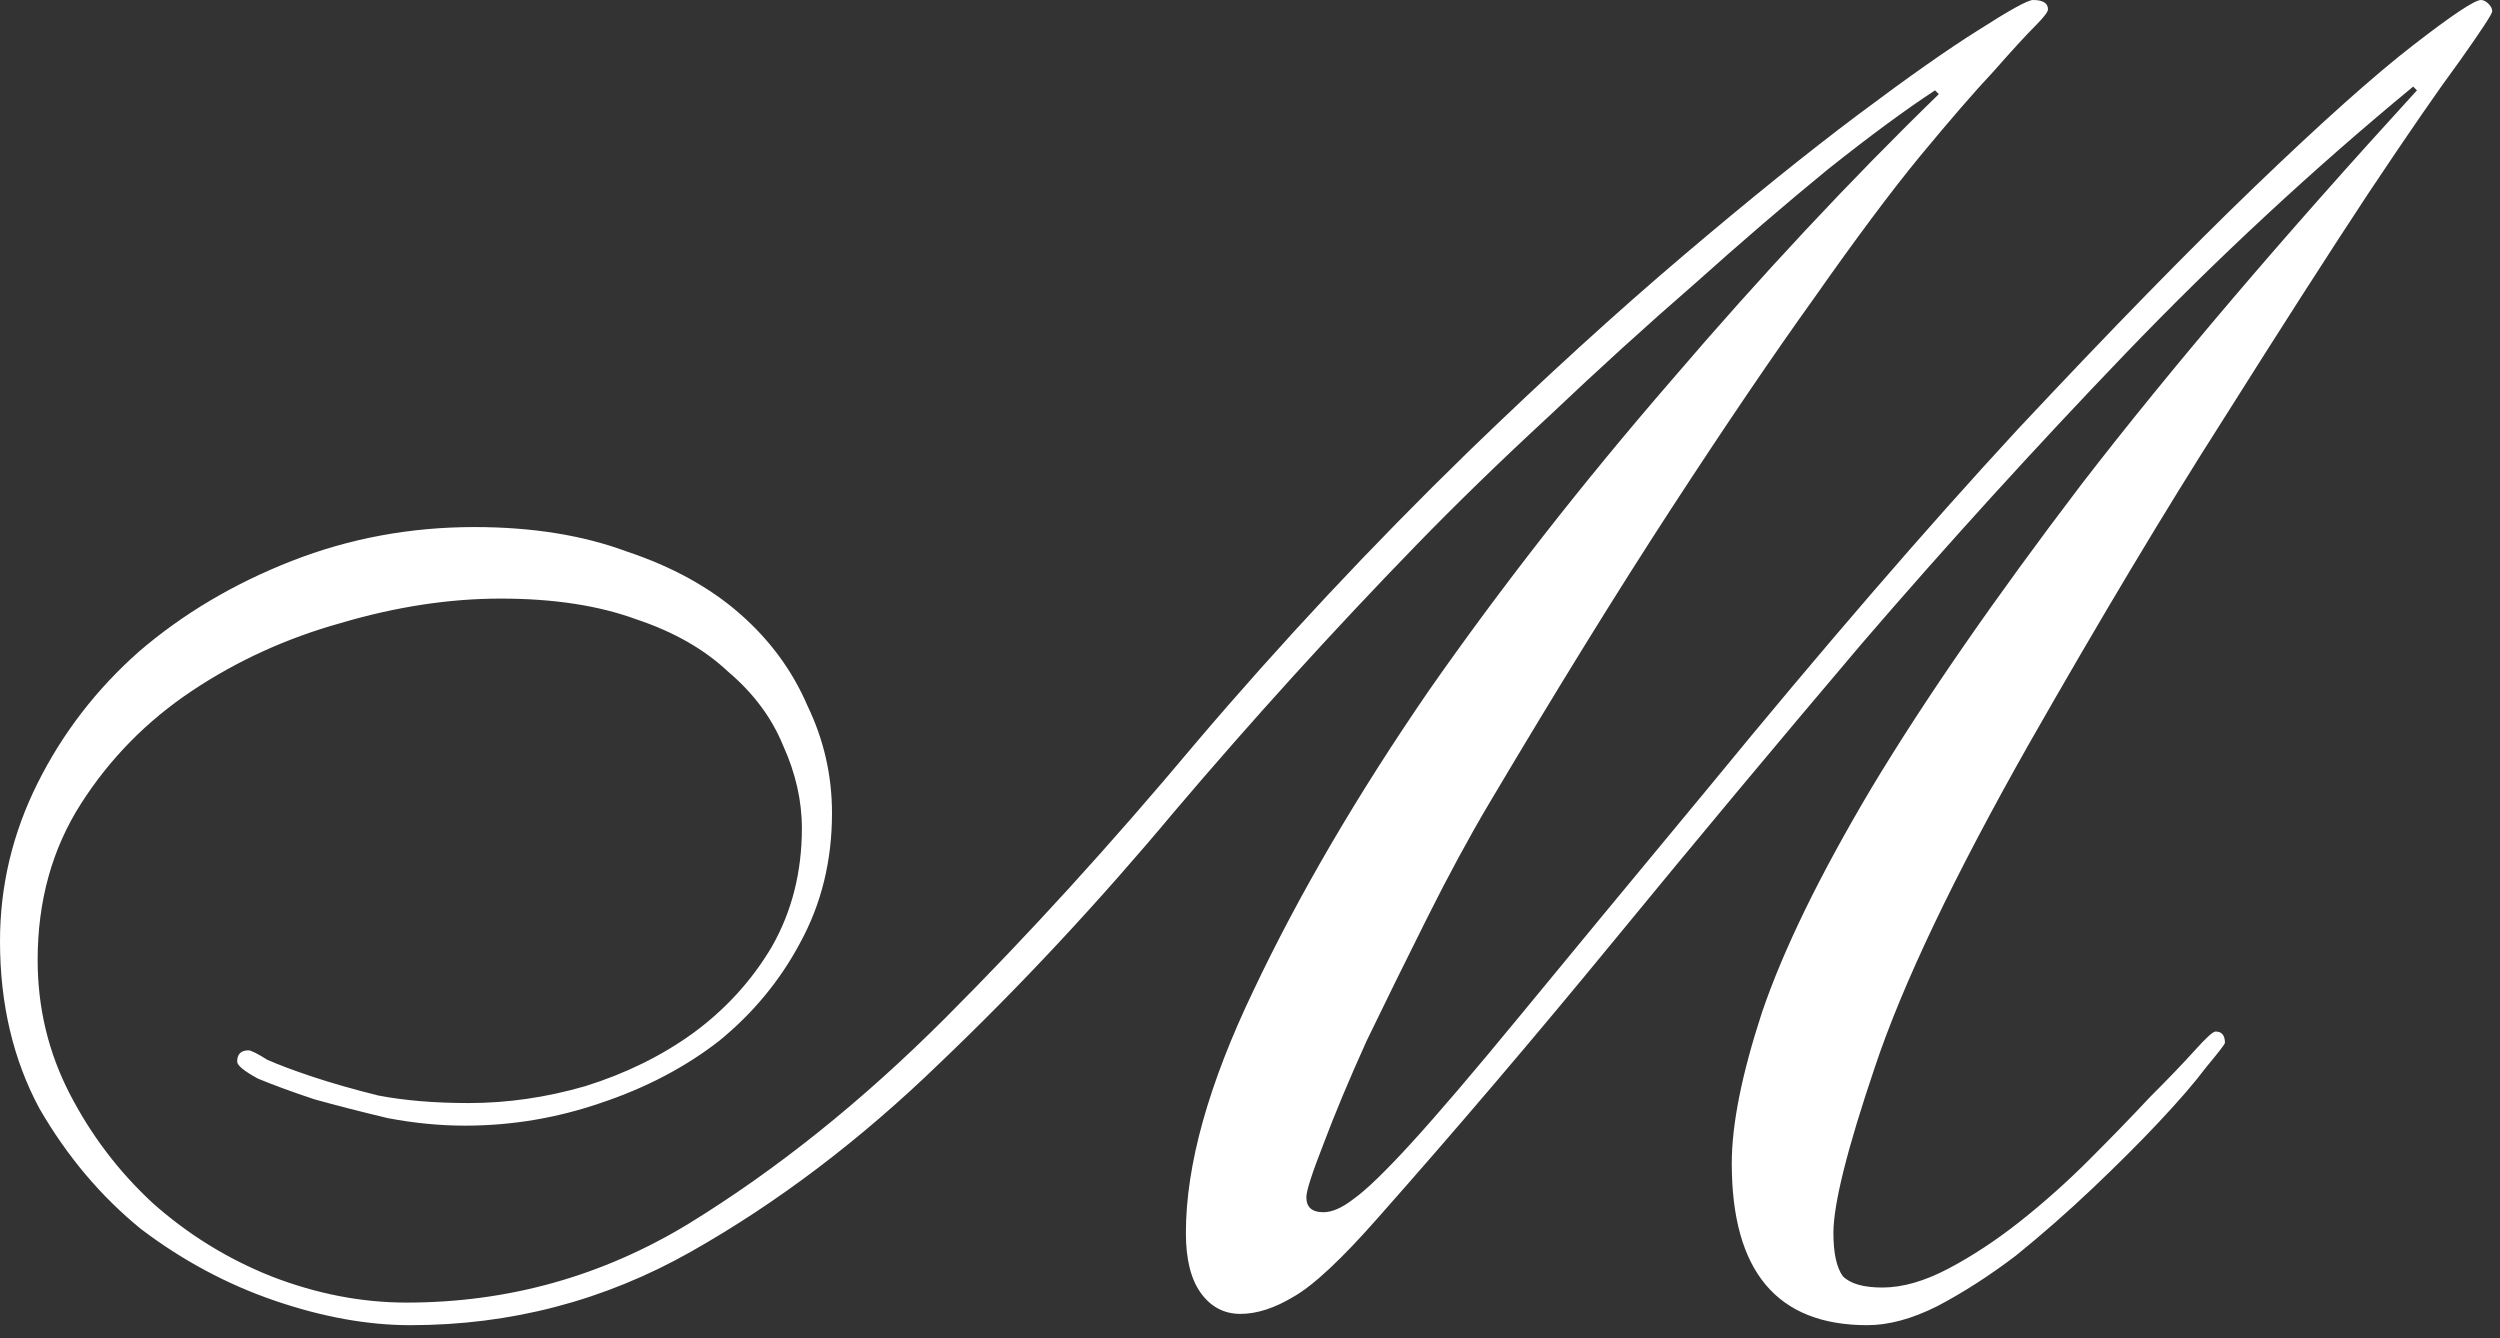 <?xml version="1.0" encoding="UTF-8"?> <svg xmlns="http://www.w3.org/2000/svg" width="170" height="91" viewBox="0 0 170 91" fill="none"><rect x="0" y="0" width="170" height="91" fill="#333333" stroke="none"/><path d="M131.584 6.144C129.621 7.424 127.189 9.216 124.288 11.52C121.472 13.824 118.443 16.426 115.2 19.328C111.957 22.144 108.672 25.13 105.344 28.288C102.016 31.36 98.987 34.304 96.256 37.12C90.624 42.922 85.163 48.938 79.872 55.168C74.667 61.397 69.333 67.114 63.872 72.32C58.496 77.525 52.864 81.792 46.976 85.12C41.088 88.448 34.731 90.112 27.904 90.112C25.003 90.112 21.931 89.557 18.688 88.448C15.445 87.338 12.416 85.717 9.6 83.584C6.869 81.365 4.565 78.634 2.688 75.392C0.896 72.064 1.90735e-06 68.266 1.90735e-06 64C1.90735e-06 60.245 0.853 56.661 2.56 53.248C4.267 49.834 6.571 46.848 9.472 44.288C12.459 41.728 15.915 39.68 19.84 38.144C23.765 36.608 27.904 35.84 32.256 35.84C36.181 35.84 39.637 36.394 42.624 37.504C45.696 38.528 48.256 39.936 50.304 41.728C52.352 43.52 53.888 45.61 54.912 48C56.021 50.304 56.576 52.736 56.576 55.296C56.576 58.538 55.851 61.482 54.4 64.128C53.035 66.688 51.2 68.906 48.896 70.784C46.592 72.576 43.904 73.984 40.832 75.008C37.845 76.032 34.773 76.544 31.616 76.544C29.909 76.544 28.16 76.373 26.368 76.032C24.576 75.605 22.912 75.178 21.376 74.752C19.84 74.24 18.56 73.77 17.536 73.344C16.597 72.832 16.128 72.448 16.128 72.192C16.128 71.68 16.384 71.424 16.896 71.424C17.067 71.424 17.493 71.637 18.176 72.064C18.944 72.405 19.968 72.789 21.248 73.216C22.528 73.642 24.021 74.069 25.728 74.496C27.52 74.837 29.568 75.008 31.872 75.008C34.517 75.008 37.163 74.624 39.808 73.856C42.539 73.002 44.971 71.808 47.104 70.272C49.323 68.65 51.115 66.688 52.48 64.384C53.845 61.994 54.528 59.306 54.528 56.32C54.528 54.442 54.101 52.565 53.248 50.688C52.48 48.81 51.243 47.146 49.536 45.696C47.915 44.16 45.824 42.965 43.264 42.112C40.704 41.173 37.632 40.704 34.048 40.704C30.549 40.704 26.923 41.258 23.168 42.368C19.499 43.392 16.128 44.928 13.056 46.976C9.984 49.024 7.467 51.584 5.504 54.656C3.541 57.728 2.56 61.269 2.56 65.28C2.56 68.522 3.285 71.552 4.736 74.368C6.187 77.184 8.064 79.658 10.368 81.792C12.757 83.925 15.445 85.589 18.432 86.784C21.504 87.978 24.576 88.576 27.648 88.576C34.56 88.576 40.96 86.784 46.848 83.2C52.821 79.53 58.624 74.88 64.256 69.248C69.888 63.616 75.563 57.386 81.28 50.56C87.083 43.733 93.269 37.12 99.84 30.72C105.045 25.685 109.909 21.248 114.432 17.408C118.955 13.568 122.923 10.368 126.336 7.808C129.749 5.248 132.48 3.328 134.528 2.048C136.661 0.682 137.899 -0 138.24 -0C138.923 -0 139.264 0.213 139.264 0.64C139.264 0.81 138.965 1.194 138.368 1.792C137.771 2.389 136.832 3.413 135.552 4.864C134.272 6.229 132.608 8.149 130.56 10.624C128.597 13.013 126.208 16.213 123.392 20.224C120.576 24.149 117.333 28.928 113.664 34.56C109.995 40.192 105.856 46.89 101.248 54.656C99.883 56.96 98.475 59.562 97.024 62.464C95.573 65.365 94.208 68.138 92.928 70.784C91.733 73.429 90.752 75.776 89.984 77.824C89.216 79.786 88.832 80.981 88.832 81.408C88.832 82.09 89.216 82.432 89.984 82.432C90.581 82.432 91.264 82.133 92.032 81.536C92.885 80.938 94.208 79.658 96 77.696C97.792 75.733 100.267 72.832 103.424 68.992C106.581 65.152 110.848 59.989 116.224 53.504C123.989 44.032 130.987 35.925 137.216 29.184C143.531 22.442 148.907 16.938 153.344 12.672C157.867 8.32 161.451 5.12 164.096 3.072C166.741 1.024 168.277 -0 168.704 -0C168.875 -0 169.045 0.085 169.216 0.256C169.387 0.426 169.472 0.597 169.472 0.768C169.472 0.938 168.747 2.048 167.296 4.096C165.845 6.058 163.755 9.088 161.024 13.184C158.379 17.194 155.093 22.314 151.168 28.544C147.243 34.688 142.848 42.026 137.984 50.56C132.864 59.605 129.365 66.944 127.488 72.576C125.611 78.122 124.672 81.877 124.672 83.84C124.672 85.205 124.885 86.186 125.312 86.784C125.824 87.296 126.72 87.552 128 87.552C129.365 87.552 130.859 87.125 132.48 86.272C134.101 85.418 135.723 84.352 137.344 83.072C138.965 81.792 140.544 80.384 142.08 78.848C143.616 77.312 144.981 75.904 146.176 74.624C147.456 73.344 148.48 72.277 149.248 71.424C150.016 70.57 150.485 70.144 150.656 70.144C151.083 70.144 151.296 70.4 151.296 70.912C151.296 70.997 150.869 71.552 150.016 72.576C149.248 73.6 148.181 74.837 146.816 76.288C145.536 77.653 144.043 79.146 142.336 80.768C140.629 82.389 138.88 83.925 137.088 85.376C135.296 86.741 133.504 87.893 131.712 88.832C130.005 89.685 128.427 90.112 126.976 90.112C120.832 90.112 117.76 86.442 117.76 79.104C117.76 76.458 118.443 73.045 119.808 68.864C121.259 64.597 123.733 59.52 127.232 53.632C130.816 47.658 135.595 40.746 141.568 32.896C147.627 25.045 155.221 16.128 164.352 6.144L164.096 5.888C157.269 11.52 150.741 17.578 144.512 24.064C138.368 30.464 132.395 37.034 126.592 43.776C120.875 50.517 115.285 57.216 109.824 63.872C104.363 70.528 98.987 76.842 93.696 82.816C91.221 85.632 89.301 87.424 87.936 88.192C86.656 88.96 85.461 89.344 84.352 89.344C83.243 89.344 82.347 88.874 81.664 87.936C80.981 86.997 80.64 85.632 80.64 83.84C80.64 79.232 82.176 73.728 85.248 67.328C88.32 60.842 92.288 54.058 97.152 46.976C102.101 39.893 107.605 32.853 113.664 25.856C119.723 18.773 125.781 12.288 131.84 6.4L131.584 6.144Z" fill="white"></path></svg> 